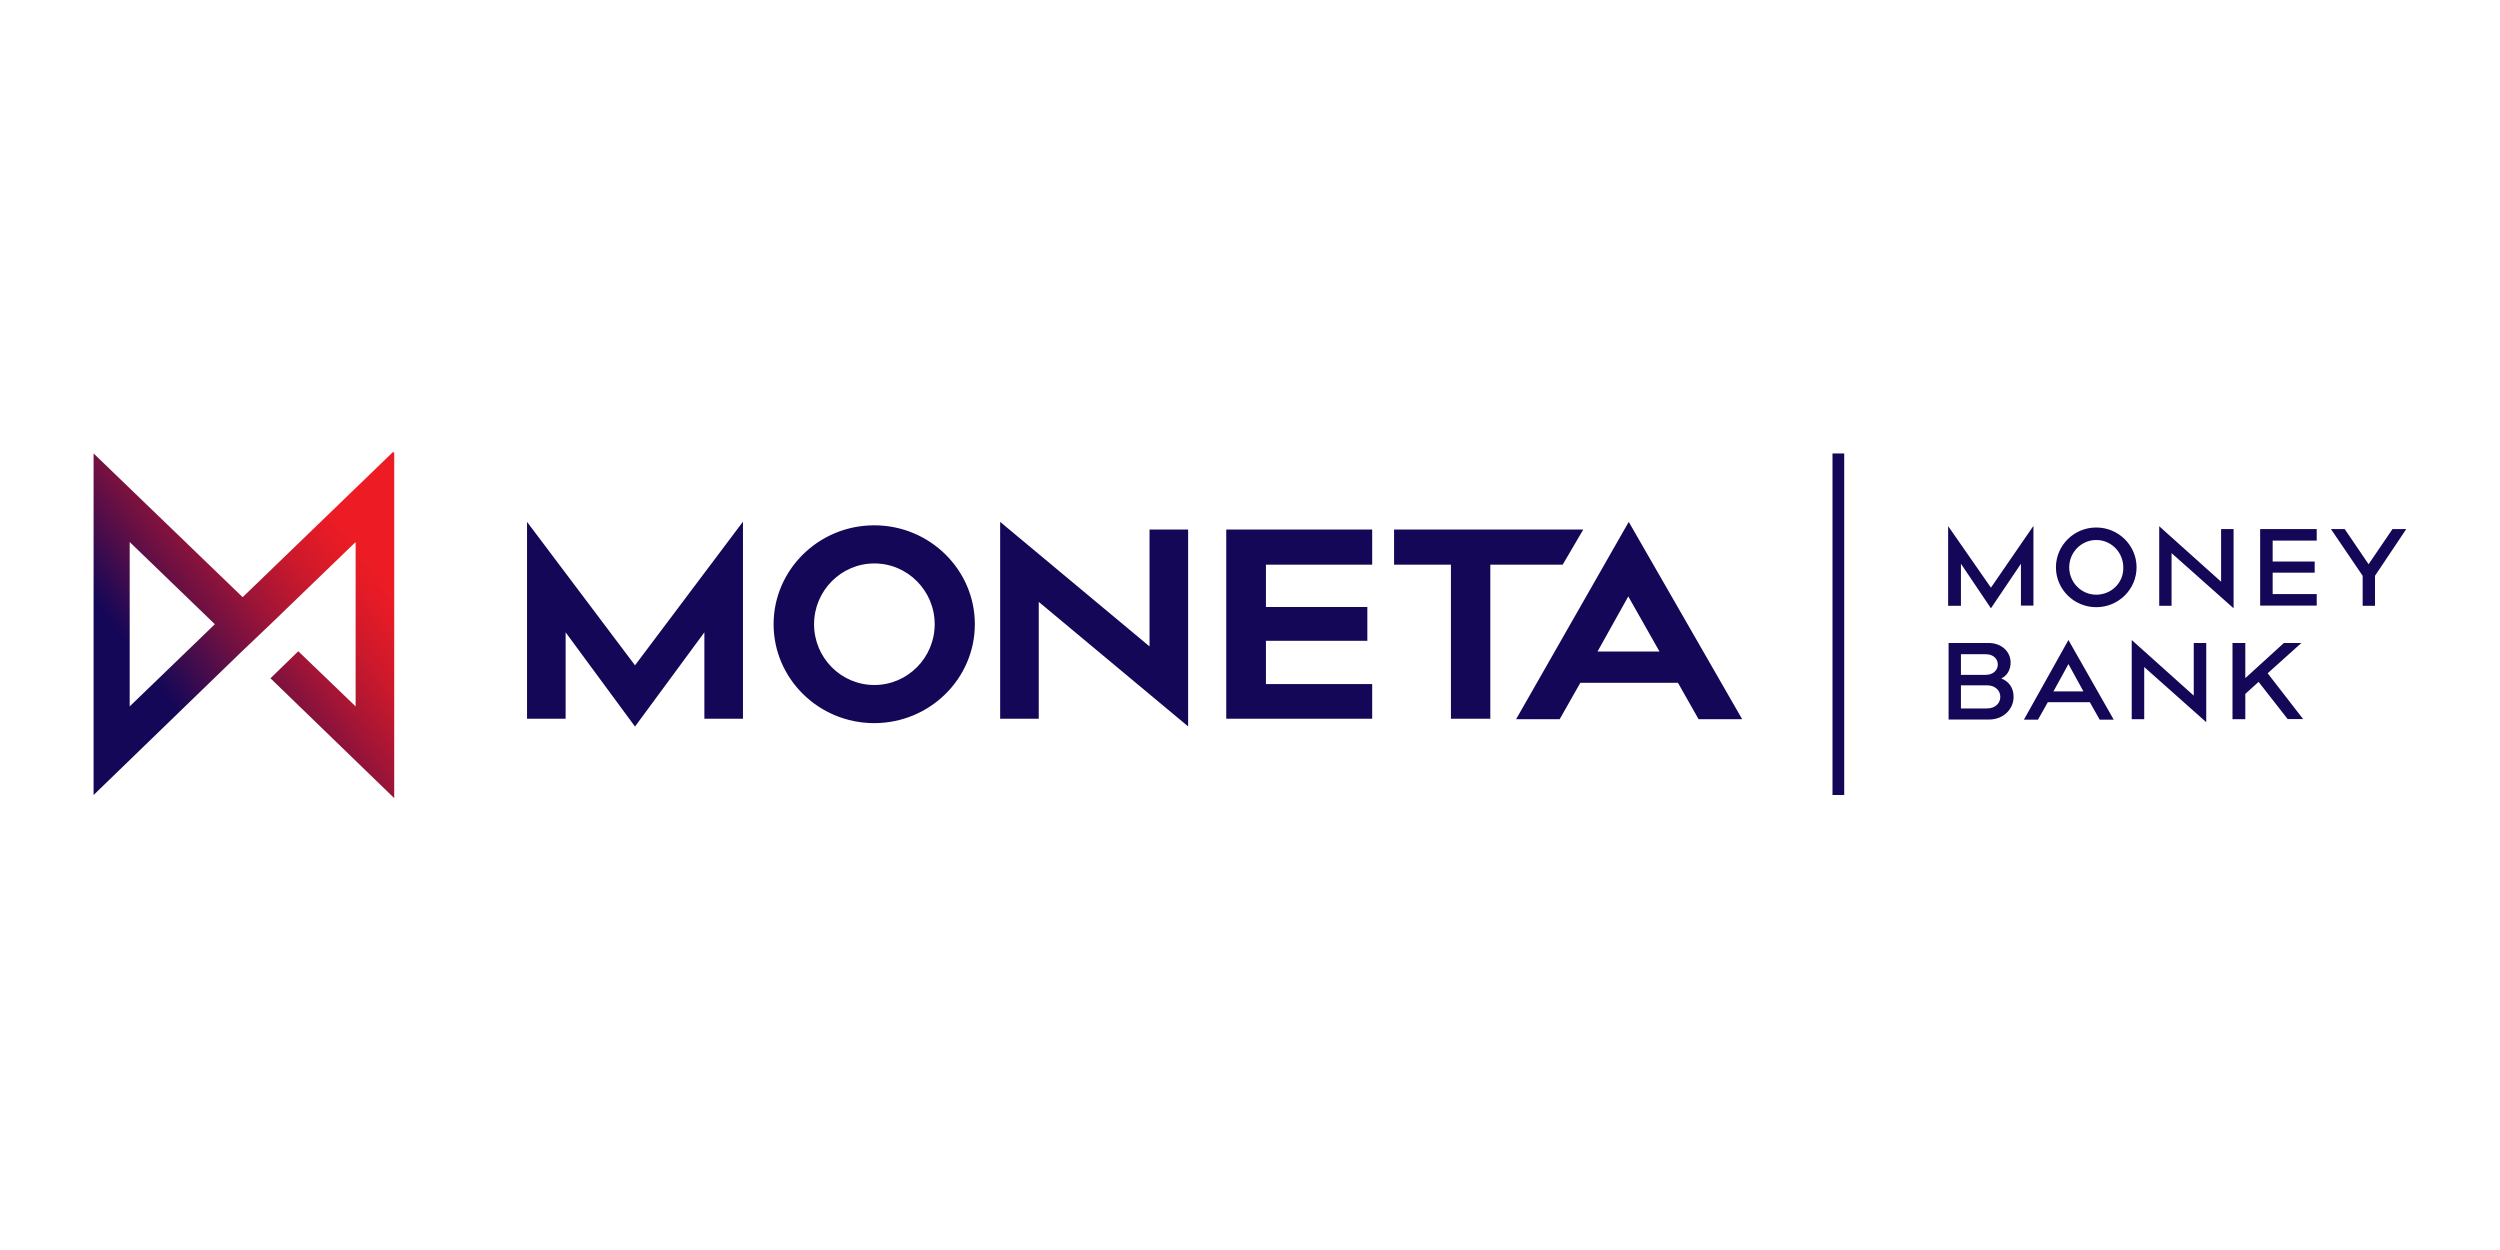 <?xml version="1.0" encoding="UTF-8"?> <svg xmlns="http://www.w3.org/2000/svg" xmlns:xlink="http://www.w3.org/1999/xlink" id="Layer_1" version="1.1" viewBox="0 0 160 80"><defs><linearGradient id="linear-gradient" x1="-199.23" y1="-29.38" x2="-187.74" y2="-19.4" gradientTransform="translate(362.46 -10.33) scale(1.79 -2.06)" gradientUnits="userSpaceOnUse"><stop offset=".25" stop-color="#140757"></stop><stop offset=".29" stop-color="#270953"></stop><stop offset=".43" stop-color="#6d1042"></stop><stop offset=".55" stop-color="#a41535"></stop><stop offset=".66" stop-color="#cc192c"></stop><stop offset=".75" stop-color="#e41b26"></stop><stop offset=".8" stop-color="#ed1c24"></stop></linearGradient></defs><rect y="0" width="160" height="80" fill="none"></rect><g><path d="M130.13,33.67l-2.71,3.94-2.74-3.94v5.1h.82v-2.69l1.92,2.85,1.92-2.85v2.68h.8v-5.09ZM134.16,33.76c-1.43,0-2.58,1.15-2.58,2.55s1.15,2.55,2.58,2.55,2.58-1.15,2.58-2.55-1.15-2.55-2.58-2.55M134.16,38.06c-.96,0-1.73-.79-1.73-1.75s.77-1.75,1.73-1.75,1.73.79,1.73,1.75c.03.99-.77,1.75-1.73,1.75M138.19,33.67v5.1h.79v-3.37l3.97,3.53v-5.07h-.8v3.37l-3.97-3.56ZM148.27,33.86h-3.62v4.9h3.62v-.74h-2.82v-1.37h2.69v-.71h-2.69v-1.34h2.82v-.74ZM154,33.86h-.88l-1.53,2.25-1.53-2.25h-.88l2.03,2.99v1.92h.79v-1.92l2-2.99ZM127.26,41.15h-2.55v4.9h2.6c.9,0,1.56-.66,1.56-1.45,0-.58-.3-.99-.79-1.18.36-.16.6-.55.6-1.01,0-.71-.58-1.26-1.42-1.26h0ZM125.5,43.18v-1.31h1.59c.49,0,.77.3.77.66s-.3.66-.77.66h-1.59ZM125.5,45.34v-1.48h1.67c.52,0,.85.33.85.74s-.33.74-.85.74h-1.67ZM132.38,40.96l-2.85,5.1h.9l.63-1.12h2.69l.63,1.12h.9l-2.9-5.1ZM131.42,44.25l.96-1.75.96,1.75h-1.92ZM136.43,40.96v5.07h.8v-3.34l3.97,3.53v-5.07h-.8v3.37l-3.97-3.56ZM147.29,41.15h-1.12l-2.47,2.25v-2.25h-.82v4.88h.82v-1.62l.85-.77,1.86,2.38h.99l-2.27-2.93,2.16-1.94ZM47.54,33.4l-6.9,9.18-6.91-9.18v12.6h2.47v-5.53l4.44,6.03,4.44-6.03v5.53h2.47v-12.6ZM55.95,33.62c-3.56,0-6.44,2.85-6.44,6.33s2.88,6.33,6.44,6.33,6.44-2.85,6.44-6.33-2.88-6.33-6.44-6.33M55.96,43.84c-2.14,0-3.86-1.75-3.86-3.89s1.73-3.89,3.86-3.89,3.86,1.75,3.86,3.89-1.73,3.89-3.86,3.89M64.01,33.4v12.6h2.47v-7.48l9.56,7.97v-12.6h-2.47v7.48l-9.56-7.97ZM87.82,33.89h-9.34v12.11h9.34v-2.22h-6.8v-2.77h6.49v-2.16h-6.49v-2.71h6.8v-2.25ZM101.33,33.89h-12.11v2.25h3.64v9.86h2.52v-9.86h4.63l1.32-2.25ZM104.24,33.4l-7.21,12.63h2.79l1.32-2.33h6.25l1.32,2.33h2.79l-7.26-12.63ZM102.24,41.7l1.97-3.53,2,3.53h-3.97ZM117.28,29.02h.75v21.86h-.75v-21.86Z" fill="#140757"></path><path d="M8.3,34.69l5.45,5.26-5.45,5.26v-10.52h0ZM25.15,28.93l-9.62,9.29-9.54-9.2v21.86l9.48-9.18,1.84-1.75,5.45-5.26v10.52l-3.67-3.53-1.78,1.73,7.92,7.67v-22.13h-.08Z" fill="url(#linear-gradient)"></path></g></svg> 